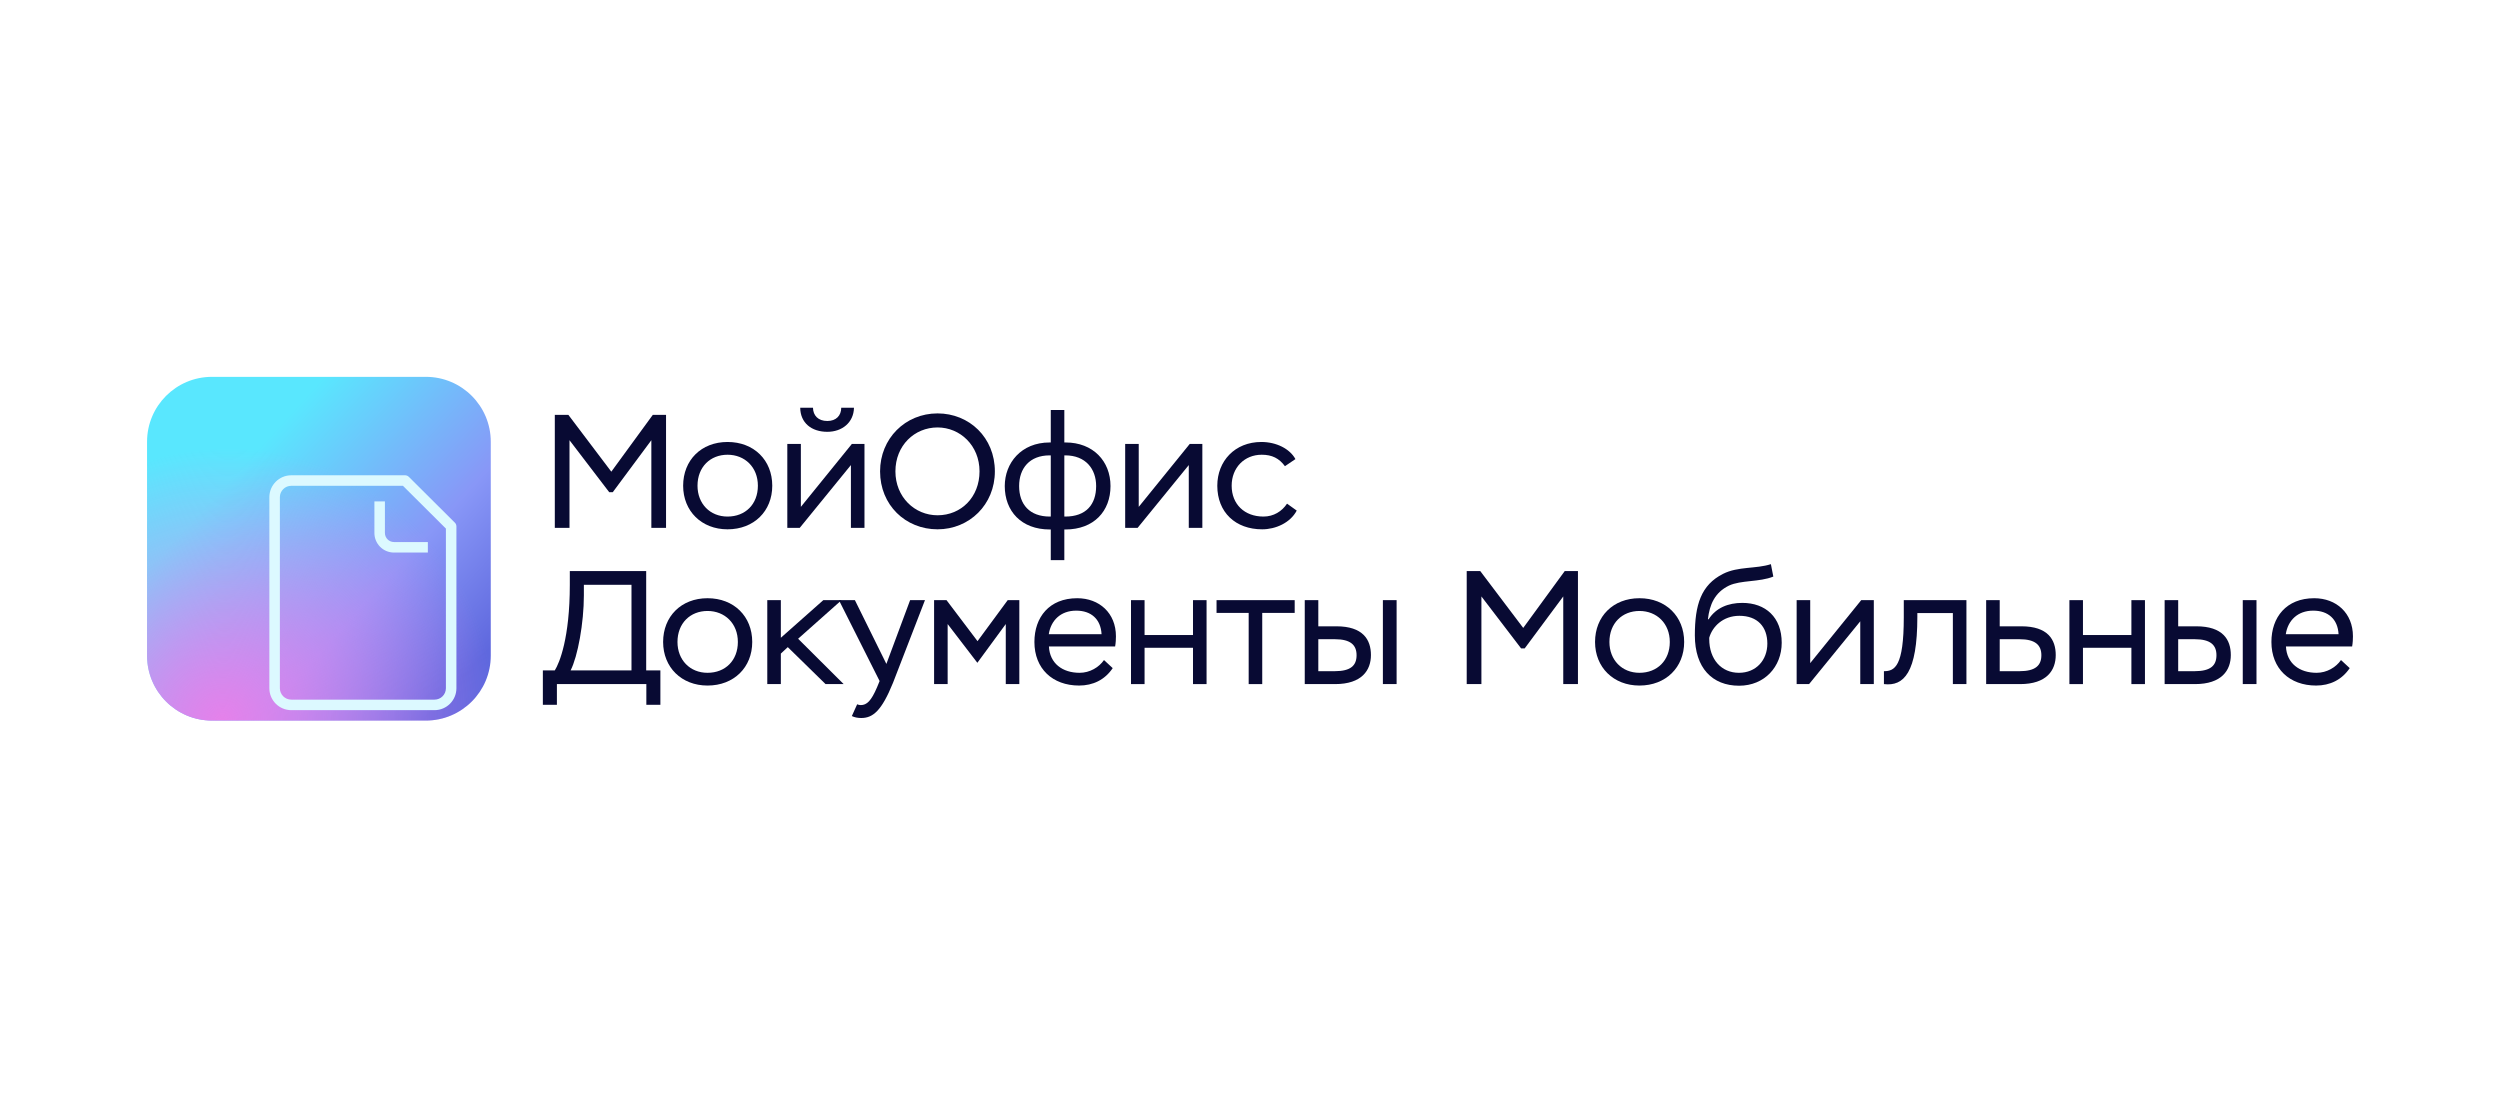 <svg width="272" height="120" viewBox="0 0 272 120" fill="none" xmlns="http://www.w3.org/2000/svg">
<rect width="272" height="120" fill="white"/>
<path d="M60.363 57.432V45.136H61.838L66.511 51.319L71.025 45.136H72.465V57.432H70.867V47.894L66.669 53.55H66.282L61.961 47.894V57.432H60.363Z" fill="#080A33"/>
<path d="M74.326 52.847C74.326 50.072 76.293 48.087 79.156 48.087C82.037 48.087 84.022 50.072 84.022 52.847C84.022 55.605 82.037 57.59 79.156 57.59C76.328 57.59 74.326 55.605 74.326 52.847ZM75.889 52.847C75.889 54.797 77.241 56.202 79.156 56.202C81.106 56.202 82.458 54.85 82.458 52.847C82.458 50.827 81.035 49.475 79.156 49.475C77.276 49.475 75.889 50.81 75.889 52.847Z" fill="#080A33"/>
<path d="M87.011 57.432H85.659V48.298H87.134V55.148L92.685 48.298H94.055V57.432H92.579V50.599L87.011 57.432ZM87.064 44.363H88.452C88.469 45.206 89.014 45.804 90.015 45.804C90.981 45.804 91.526 45.206 91.526 44.363H92.913C92.878 45.979 91.613 46.981 90.015 46.981C88.294 46.981 87.082 46.014 87.064 44.363Z" fill="#080A33"/>
<path d="M95.752 51.284C95.752 47.718 98.492 44.978 102.005 44.978C105.465 44.978 108.241 47.613 108.241 51.284C108.241 54.903 105.465 57.59 102.005 57.59C98.527 57.59 95.752 54.955 95.752 51.284ZM97.421 51.284C97.421 54.077 99.511 56.062 102.005 56.062C104.587 56.062 106.572 54.077 106.572 51.284C106.572 48.474 104.464 46.506 102.005 46.506C99.493 46.506 97.421 48.474 97.421 51.284Z" fill="#080A33"/>
<path d="M114.324 60.945V57.608H114.219C111.109 57.608 109.318 55.605 109.318 52.883C109.318 50.388 111.092 48.14 114.201 48.14H114.324V44.609H115.799V48.14H115.94C118.926 48.14 120.823 50.178 120.823 52.883C120.823 55.605 119.031 57.608 115.905 57.608H115.799V60.945H114.324ZM110.881 52.883C110.881 54.885 112.023 56.202 114.219 56.202H114.324V49.545H114.201C112.005 49.545 110.881 50.968 110.881 52.883ZM115.905 49.545H115.799V56.202H115.905C118.153 56.202 119.26 54.903 119.26 52.883C119.26 51.021 118.118 49.545 115.905 49.545Z" fill="#080A33"/>
<path d="M123.771 57.432H122.419V48.298H123.894V55.148L129.445 48.298H130.815V57.432H129.339V50.599L123.771 57.432Z" fill="#080A33"/>
<path d="M140.03 54.797L141.084 55.552C140.381 56.887 138.783 57.59 137.325 57.59C134.426 57.59 132.442 55.746 132.442 52.847C132.442 50.16 134.356 48.087 137.237 48.087C138.87 48.087 140.328 48.825 140.943 49.949L139.801 50.722C139.169 49.861 138.396 49.475 137.272 49.475C135.392 49.475 134.005 50.88 134.005 52.847C134.005 54.85 135.392 56.202 137.465 56.202C138.572 56.202 139.468 55.64 140.03 54.797Z" fill="#080A33"/>
<path d="M59.063 76.679V72.937H60.363C60.872 72.129 61.996 69.407 61.996 63.628V62.135H70.305V72.937H71.85V76.679H70.322V74.43H60.591V76.679H59.063ZM63.525 63.628V64.77C63.525 67.791 62.857 71.427 62.084 72.937H68.706V63.628H63.525Z" fill="#080A33"/>
<path d="M72.147 69.846C72.147 67.071 74.114 65.086 76.978 65.086C79.858 65.086 81.843 67.071 81.843 69.846C81.843 72.604 79.858 74.588 76.978 74.588C74.15 74.588 72.147 72.604 72.147 69.846ZM73.71 69.846C73.71 71.796 75.063 73.201 76.978 73.201C78.927 73.201 80.28 71.848 80.28 69.846C80.28 67.826 78.857 66.473 76.978 66.473C75.098 66.473 73.71 67.808 73.71 69.846Z" fill="#080A33"/>
<path d="M83.48 74.43V65.296H84.956V69.389L89.575 65.296H91.56L86.835 69.495L91.789 74.43H89.821L85.711 70.408L84.956 71.111V74.43H83.48Z" fill="#080A33"/>
<path d="M92.68 77.908L93.259 76.626C93.382 76.679 93.505 76.714 93.646 76.714C94.313 76.714 94.787 76.257 95.42 74.782L95.701 74.097L91.274 65.296H93.013L96.439 72.235L99.021 65.296H100.637L97.159 74.29C95.912 77.364 94.963 78.119 93.698 78.119C93.312 78.119 92.978 78.049 92.68 77.908Z" fill="#080A33"/>
<path d="M101.629 74.43V65.296H102.981L106.354 69.758L109.638 65.296H110.903V74.43H109.428V67.896L106.336 72.112L103.104 67.896V74.43H101.629Z" fill="#080A33"/>
<path d="M120.114 71.813L121.063 72.692C120.202 73.974 118.902 74.588 117.409 74.588C114.511 74.588 112.544 72.744 112.544 69.846C112.544 67.158 114.16 65.086 117.198 65.086C119.605 65.086 121.414 66.702 121.414 69.231C121.414 69.53 121.396 69.934 121.326 70.338H114.124C114.212 72.182 115.6 73.201 117.462 73.201C118.568 73.201 119.57 72.604 120.114 71.813ZM117.093 66.438C115.389 66.438 114.335 67.51 114.107 69.003H119.851C119.763 67.369 118.726 66.438 117.093 66.438Z" fill="#080A33"/>
<path d="M129.798 74.43V70.478H124.529V74.43H123.053V65.296H124.529V69.091H129.798V65.296H131.274V74.43H129.798Z" fill="#080A33"/>
<path d="M132.36 66.684V65.296H140.862V66.684H137.331V74.43H135.856V66.684H132.36Z" fill="#080A33"/>
<path d="M141.957 74.43V65.296H143.432V68.142H145.399C148.28 68.142 149.158 69.582 149.158 71.269C149.158 72.92 148.175 74.43 145.259 74.43H141.957ZM145.241 69.547H143.432V73.025H145.224C146.98 73.025 147.595 72.393 147.595 71.286C147.595 70.18 146.945 69.547 145.241 69.547ZM150.458 74.43V65.296H151.951V74.43H150.458Z" fill="#080A33"/>
<path d="M159.578 74.43V62.135H161.054L165.726 68.318L170.241 62.135H171.681V74.43H170.082V64.892L165.884 70.549H165.498L161.177 64.892V74.43H159.578Z" fill="#080A33"/>
<path d="M173.541 69.846C173.541 67.071 175.509 65.086 178.372 65.086C181.252 65.086 183.237 67.071 183.237 69.846C183.237 72.604 181.252 74.588 178.372 74.588C175.544 74.588 173.541 72.604 173.541 69.846ZM175.105 69.846C175.105 71.796 176.457 73.201 178.372 73.201C180.321 73.201 181.674 71.848 181.674 69.846C181.674 67.826 180.251 66.473 178.372 66.473C176.492 66.473 175.105 67.808 175.105 69.846Z" fill="#080A33"/>
<path d="M192.673 61.38L192.937 62.732C191.409 63.347 189.424 63.101 188.106 63.716C186.561 64.471 185.999 65.788 185.823 67.369L185.893 67.387C186.701 66.122 188.036 65.595 189.564 65.595C192.094 65.595 193.85 67.158 193.85 69.934C193.85 72.551 191.971 74.606 189.213 74.606C186.297 74.606 184.4 72.674 184.4 69.126C184.4 65.806 185.068 63.645 187.474 62.433C189.108 61.608 191.057 61.907 192.673 61.38ZM185.964 69.389V69.512C185.964 71.778 187.316 73.201 189.196 73.201C191.075 73.201 192.287 71.813 192.287 70.022C192.287 68.195 191.216 67 189.248 67C187.439 67 186.297 68.195 185.964 69.389Z" fill="#080A33"/>
<path d="M196.828 74.43H195.475V65.296H196.951V72.147L202.501 65.296H203.871V74.43H202.396V67.598L196.828 74.43Z" fill="#080A33"/>
<path d="M212.472 74.43V66.702H208.607V67.123C208.607 73.201 207.132 74.694 204.971 74.43V73.025C206.148 73.025 207.132 72.516 207.132 67.176V65.296H213.947V74.43H212.472Z" fill="#080A33"/>
<path d="M216.094 74.43V65.296H217.569V68.142H219.923C222.804 68.142 223.664 69.582 223.664 71.269C223.664 72.92 222.698 74.43 219.782 74.43H216.094ZM219.73 69.547H217.569V73.025H219.73C221.469 73.025 222.101 72.393 222.101 71.286C222.101 70.18 221.434 69.547 219.73 69.547Z" fill="#080A33"/>
<path d="M231.896 74.43V70.478H226.626V74.43H225.151V65.296H226.626V69.091H231.896V65.296H233.371V74.43H231.896Z" fill="#080A33"/>
<path d="M235.512 74.43V65.296H236.987V68.142H238.954C241.835 68.142 242.713 69.582 242.713 71.269C242.713 72.92 241.73 74.43 238.814 74.43H235.512ZM238.796 69.547H236.987V73.025H238.779C240.535 73.025 241.15 72.393 241.15 71.286C241.15 70.18 240.5 69.547 238.796 69.547ZM244.013 74.43V65.296H245.506V74.43H244.013Z" fill="#080A33"/>
<path d="M254.7 71.813L255.649 72.692C254.788 73.974 253.488 74.588 251.995 74.588C249.097 74.588 247.13 72.744 247.13 69.846C247.13 67.158 248.746 65.086 251.784 65.086C254.191 65.086 256 66.702 256 69.231C256 69.53 255.982 69.934 255.912 70.338H248.711C248.798 72.182 250.186 73.201 252.048 73.201C253.154 73.201 254.156 72.604 254.7 71.813ZM251.679 66.438C249.975 66.438 248.921 67.51 248.693 69.003H254.437C254.349 67.369 253.313 66.438 251.679 66.438Z" fill="#080A33"/>
<path d="M15.999 48.064C15.999 44.163 19.162 41 23.063 41H46.333C50.234 41 53.396 44.163 53.396 48.064V71.333C53.396 75.234 50.234 78.397 46.333 78.397H23.063C19.162 78.397 15.999 75.234 15.999 71.333V48.064Z" fill="url(#paint0_linear_1534_90921)"/>
<path d="M15.999 48.064C15.999 44.163 19.162 41 23.063 41H46.333C50.234 41 53.396 44.163 53.396 48.064V71.333C53.396 75.234 50.234 78.397 46.333 78.397H23.063C19.162 78.397 15.999 75.234 15.999 71.333V48.064Z" fill="url(#paint1_radial_1534_90921)"/>
<g filter="url(#filter0_ddddii_1534_90921)">
<path d="M39.138 46.671C39.248 46.693 39.349 46.748 39.43 46.828L44.44 51.817C44.548 51.924 44.608 52.07 44.608 52.222V69.83C44.608 71.147 43.541 72.215 42.224 72.215H26.642C25.324 72.215 24.256 71.147 24.256 69.83V49.046C24.256 47.729 25.324 46.661 26.642 46.661H39.026L39.138 46.671ZM26.642 47.805C25.956 47.805 25.4 48.361 25.4 49.046V69.83C25.401 70.515 25.956 71.071 26.642 71.071H42.224C42.909 71.071 43.464 70.515 43.464 69.83V52.459L38.79 47.805H26.642ZM36.829 52.938C36.829 53.482 37.271 53.924 37.815 53.924H41.5V55.069H37.815C36.639 55.069 35.685 54.114 35.685 52.938V49.501H36.829V52.938Z" fill="#DCF9FF"/>
</g>
<defs>
<filter id="filter0_ddddii_1534_90921" x="23.762" y="46.167" width="24.63" height="29.832" filterUnits="userSpaceOnUse" color-interpolation-filters="sRGB">
<feFlood flood-opacity="0" result="BackgroundImageFix"/>
<feColorMatrix in="SourceAlpha" type="matrix" values="0 0 0 0 0 0 0 0 0 0 0 0 0 0 0 0 0 0 127 0" result="hardAlpha"/>
<feOffset dx="1.645" dy="1.645"/>
<feGaussianBlur stdDeviation="1.069"/>
<feComposite in2="hardAlpha" operator="out"/>
<feColorMatrix type="matrix" values="0 0 0 0 0.464 0 0 0 0 0.564 0 0 0 0 0.779 0 0 0 1 0"/>
<feBlend mode="normal" in2="BackgroundImageFix" result="effect1_dropShadow_1534_90921"/>
<feColorMatrix in="SourceAlpha" type="matrix" values="0 0 0 0 0 0 0 0 0 0 0 0 0 0 0 0 0 0 127 0" result="hardAlpha"/>
<feOffset dx="1.645" dy="1.645"/>
<feGaussianBlur stdDeviation="0.822"/>
<feComposite in2="hardAlpha" operator="out"/>
<feColorMatrix type="matrix" values="0 0 0 0 0.305 0 0 0 0 0.293 0 0 0 0 0.803 0 0 0 0.95 0"/>
<feBlend mode="normal" in2="effect1_dropShadow_1534_90921" result="effect2_dropShadow_1534_90921"/>
<feColorMatrix in="SourceAlpha" type="matrix" values="0 0 0 0 0 0 0 0 0 0 0 0 0 0 0 0 0 0 127 0" result="hardAlpha"/>
<feOffset dx="1.151" dy="1.151"/>
<feGaussianBlur stdDeviation="0.329"/>
<feComposite in2="hardAlpha" operator="out"/>
<feColorMatrix type="matrix" values="0 0 0 0 0.269 0 0 0 0 0.258 0 0 0 0 0.755 0 0 0 0.45 0"/>
<feBlend mode="normal" in2="effect2_dropShadow_1534_90921" result="effect3_dropShadow_1534_90921"/>
<feColorMatrix in="SourceAlpha" type="matrix" values="0 0 0 0 0 0 0 0 0 0 0 0 0 0 0 0 0 0 127 0" result="hardAlpha"/>
<feOffset dx="0.609" dy="0.609"/>
<feGaussianBlur stdDeviation="0.329"/>
<feComposite in2="hardAlpha" operator="out"/>
<feColorMatrix type="matrix" values="0 0 0 0 0.295 0 0 0 0 0.283 0 0 0 0 0.817 0 0 0 0.85 0"/>
<feBlend mode="normal" in2="effect3_dropShadow_1534_90921" result="effect4_dropShadow_1534_90921"/>
<feBlend mode="normal" in="SourceGraphic" in2="effect4_dropShadow_1534_90921" result="shape"/>
<feColorMatrix in="SourceAlpha" type="matrix" values="0 0 0 0 0 0 0 0 0 0 0 0 0 0 0 0 0 0 127 0" result="hardAlpha"/>
<feOffset dx="-0.104" dy="-0.104"/>
<feGaussianBlur stdDeviation="0.052"/>
<feComposite in2="hardAlpha" operator="arithmetic" k2="-1" k3="1"/>
<feColorMatrix type="matrix" values="0 0 0 0 0.305 0 0 0 0 0.292 0 0 0 0 0.822 0 0 0 0.4 0"/>
<feBlend mode="normal" in2="shape" result="effect5_innerShadow_1534_90921"/>
<feColorMatrix in="SourceAlpha" type="matrix" values="0 0 0 0 0 0 0 0 0 0 0 0 0 0 0 0 0 0 127 0" result="hardAlpha"/>
<feOffset dx="0.104" dy="0.104"/>
<feGaussianBlur stdDeviation="0.052"/>
<feComposite in2="hardAlpha" operator="arithmetic" k2="-1" k3="1"/>
<feColorMatrix type="matrix" values="0 0 0 0 1 0 0 0 0 1 0 0 0 0 1 0 0 0 1 0"/>
<feBlend mode="normal" in2="effect5_innerShadow_1534_90921" result="effect6_innerShadow_1534_90921"/>
</filter>
<linearGradient id="paint0_linear_1534_90921" x1="25.188" y1="51.961" x2="49.713" y2="74.43" gradientUnits="userSpaceOnUse">
<stop stop-color="#59E7FE"/>
<stop offset="0.6" stop-color="#8897F7"/>
<stop offset="1" stop-color="#5F68DE"/>
</linearGradient>
<radialGradient id="paint1_radial_1534_90921" cx="0" cy="0" r="1" gradientUnits="userSpaceOnUse" gradientTransform="translate(24.221 78.397) rotate(-48.059) scale(29.905 29.309)">
<stop stop-color="#E581EA"/>
<stop offset="1" stop-color="#E985EE" stop-opacity="0"/>
</radialGradient>
</defs>
</svg>
